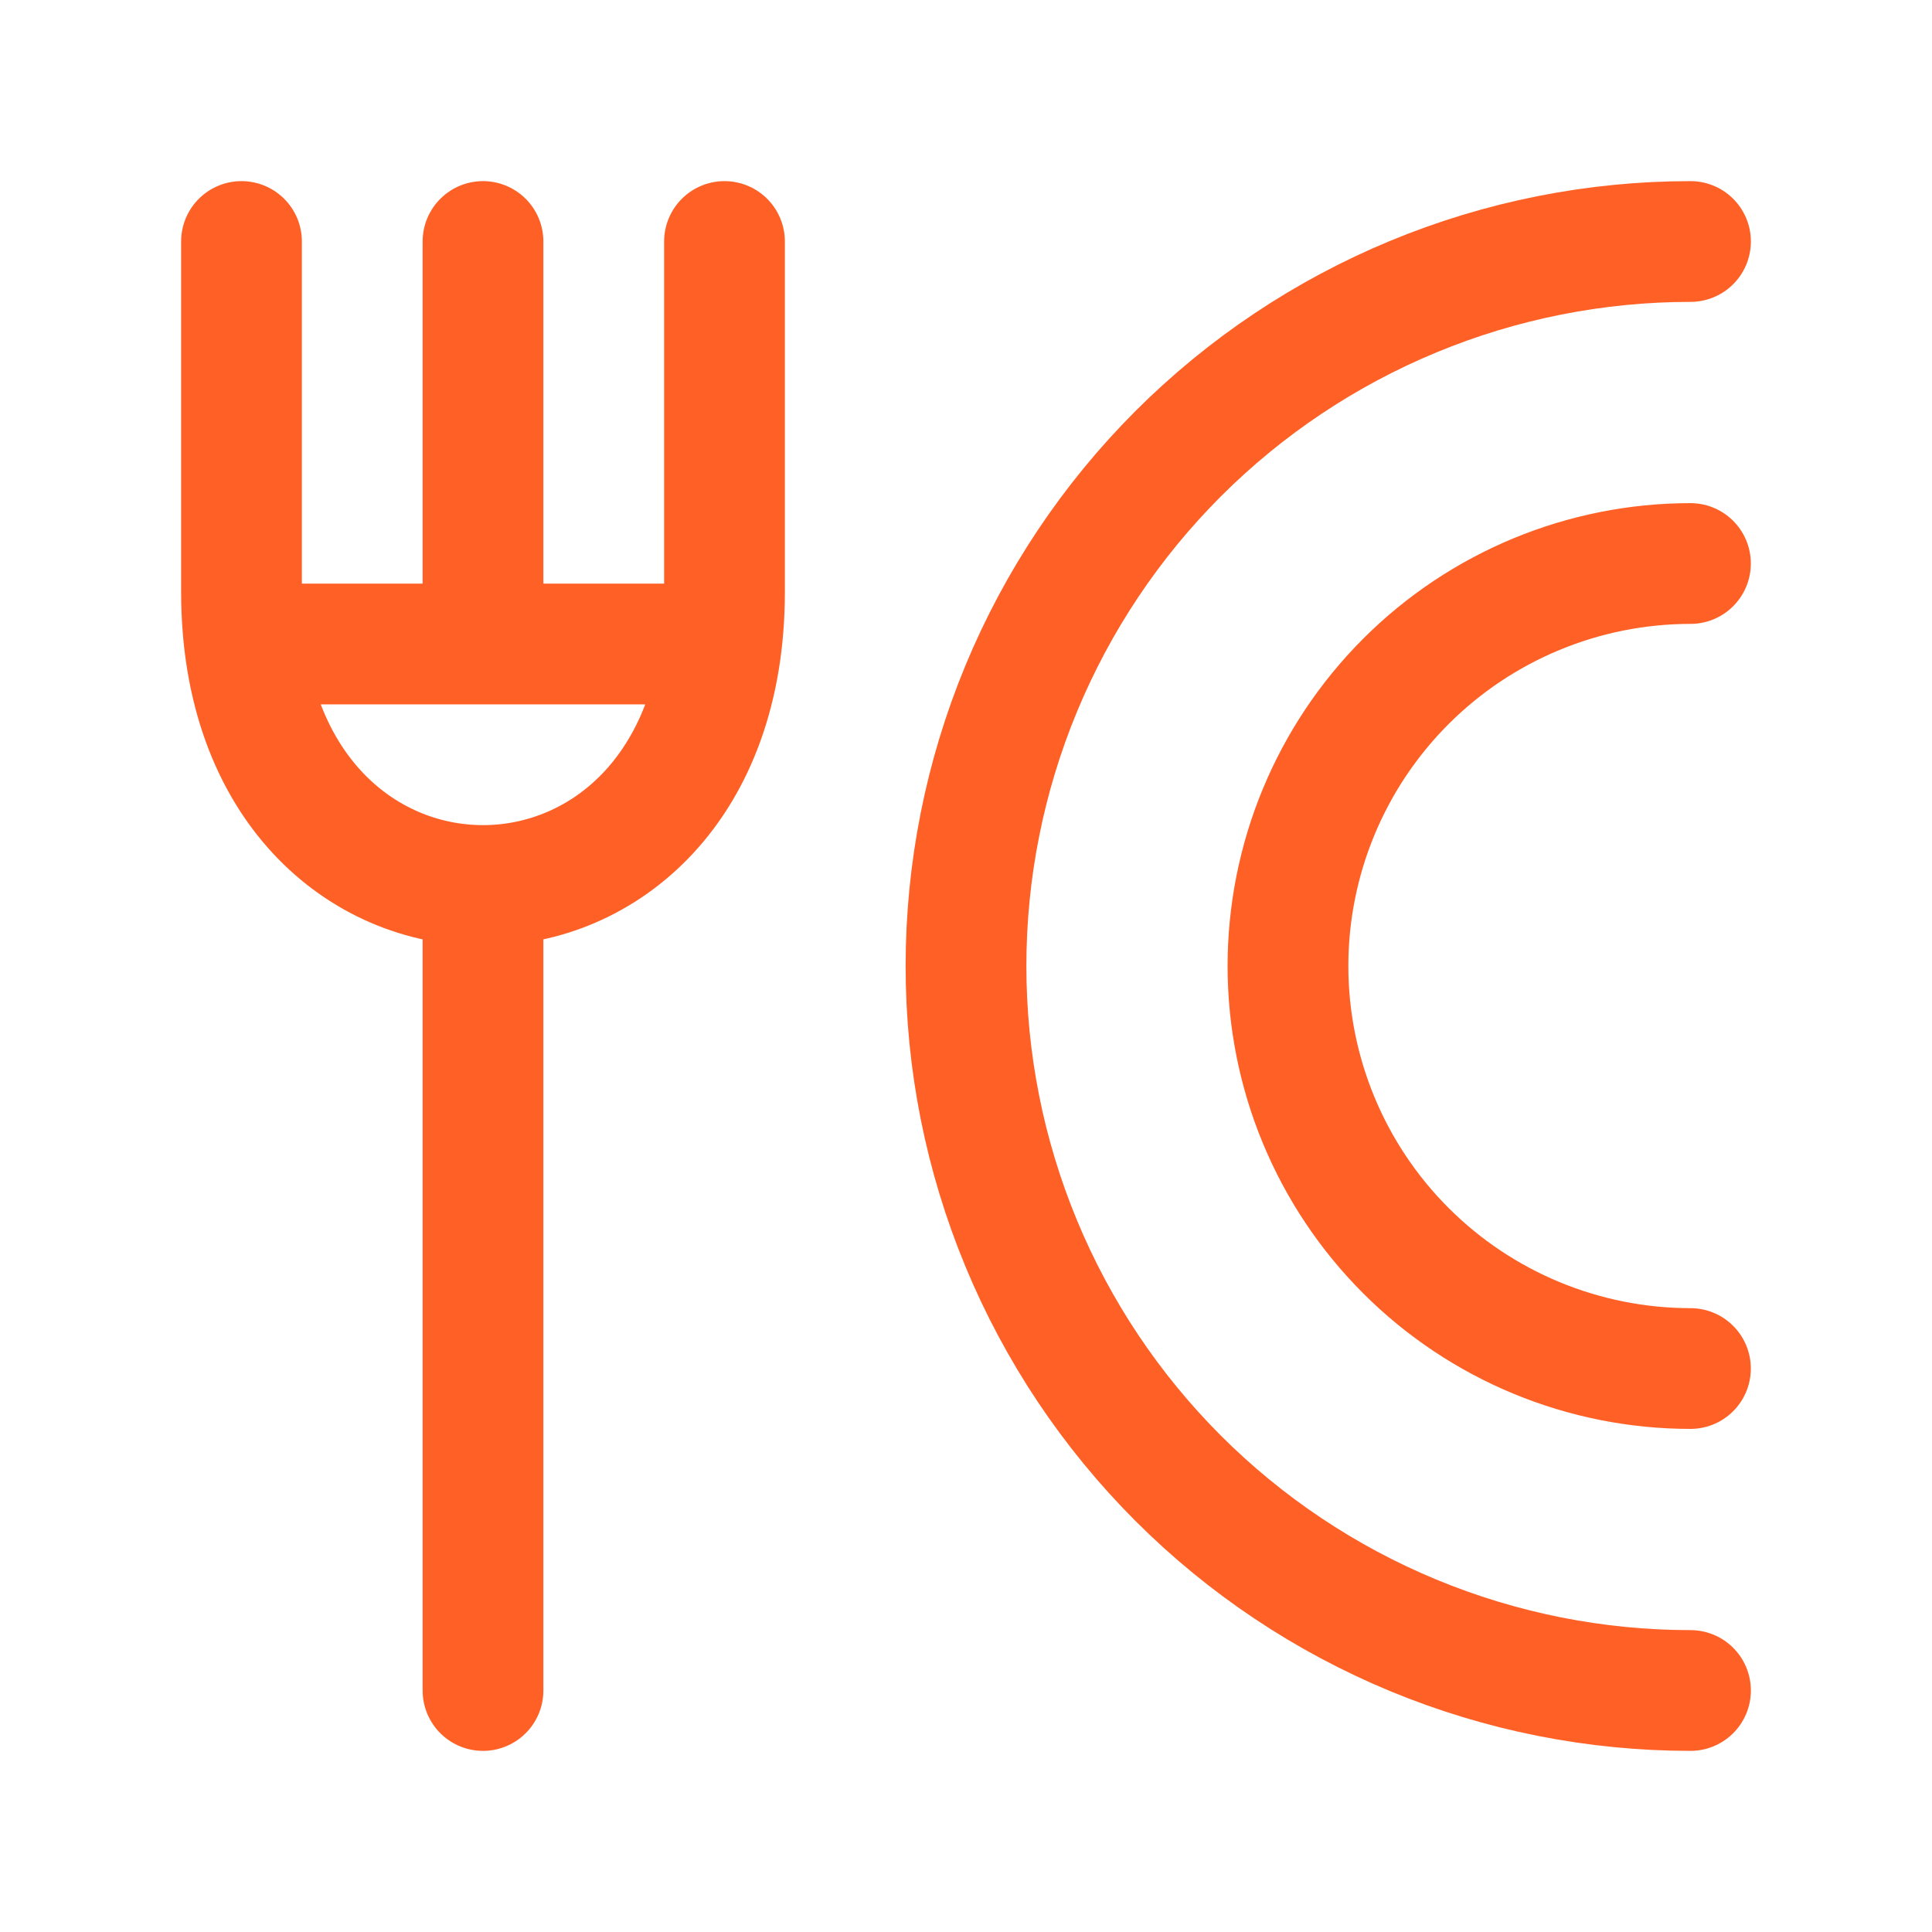 <?xml version="1.0" encoding="UTF-8"?> <svg xmlns="http://www.w3.org/2000/svg" width="46" height="46" viewBox="0 0 46 46" fill="none"><path d="M40.249 32.584C37.708 32.584 35.27 31.574 33.473 29.777C31.676 27.98 30.666 25.542 30.666 23C30.666 20.459 31.676 18.021 33.473 16.224C35.27 14.427 37.708 13.417 40.249 13.417" stroke="#FF6026" stroke-width="2.875" stroke-linecap="round" stroke-linejoin="round"></path><path d="M40.25 40.25C37.985 40.25 35.742 39.804 33.649 38.937C31.556 38.07 29.654 36.799 28.052 35.198C26.451 33.596 25.18 31.694 24.313 29.601C23.446 27.508 23 25.265 23 23C23 20.735 23.446 18.492 24.313 16.399C25.18 14.306 26.451 12.404 28.052 10.802C29.654 9.201 31.556 7.93 33.649 7.063C35.742 6.196 37.985 5.75 40.25 5.75M11.5 5.75V15.333M11.5 40.25V21.083M6.708 15.333H16.292M17.25 5.75V14.091C17.25 23.414 5.75 23.414 5.75 14.091V5.75" stroke="#FF6026" stroke-width="2.875" stroke-linecap="round" stroke-linejoin="round"></path></svg> 